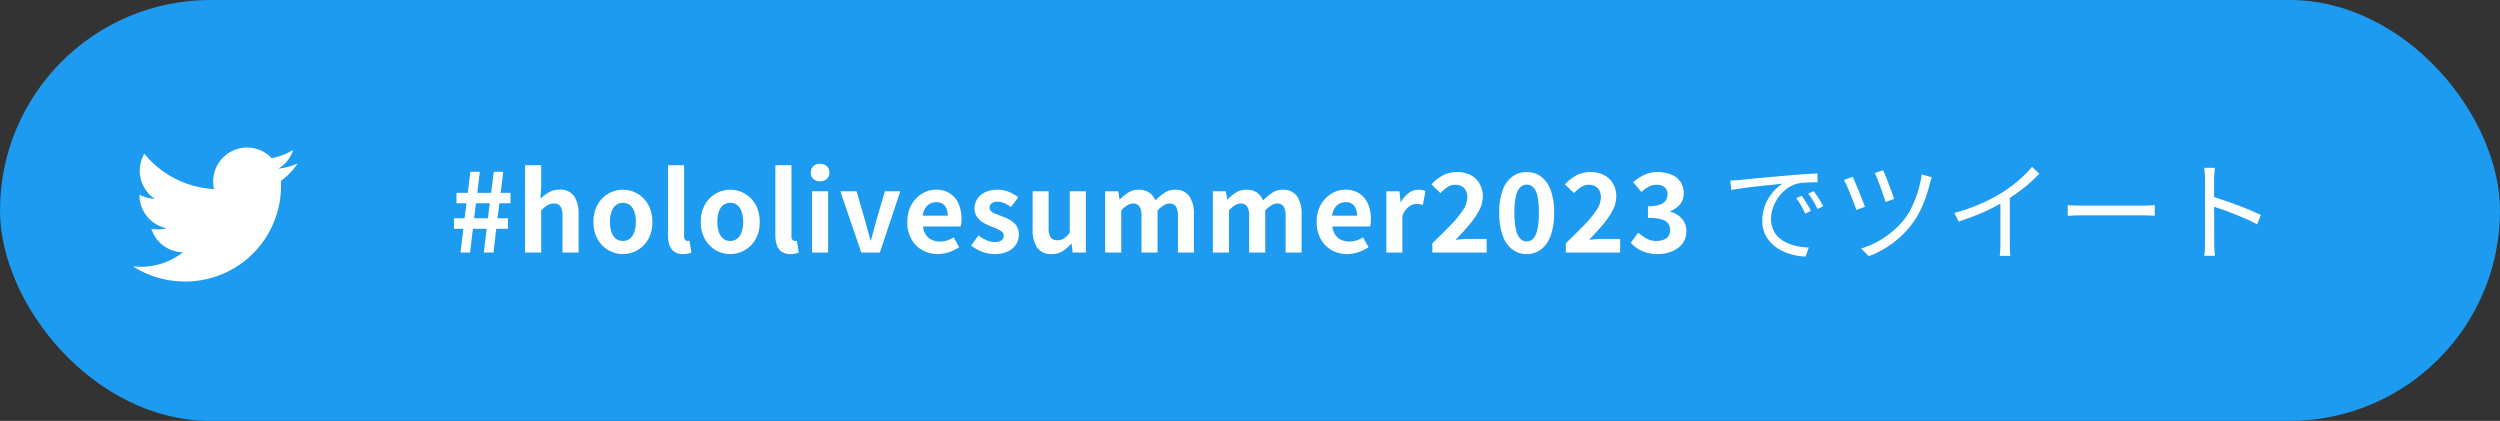 <svg xmlns="http://www.w3.org/2000/svg" width="297" height="50" viewBox="0 0 297 50"><rect x="0" y="0" width="297" height="50" fill="#333333" stroke="none"/><g transform="translate(0 -0.056)"><rect width="297" height="50" rx="25" transform="translate(0 0.056)" fill="#1d9bf0"/><g transform="translate(8 8)"><circle cx="17" cy="17" r="17" transform="translate(0 0.056)" fill="#1d9bf0"/><path d="M555.109,9618.479a11.354,11.354,0,0,0,11.432-11.432c0-.174,0-.348-.012-.519a8.207,8.207,0,0,0,2-2.081,8.022,8.022,0,0,1-2.307.633,4.03,4.03,0,0,0,1.767-2.223,8.048,8.048,0,0,1-2.551.976,4.02,4.02,0,0,0-6.952,2.747,4.057,4.057,0,0,0,.1.918,11.409,11.409,0,0,1-8.281-4.2,4.021,4.021,0,0,0,1.243,5.363,3.985,3.985,0,0,1-1.82-.5c0,.017,0,.033,0,.051a4.021,4.021,0,0,0,3.224,3.939,4.035,4.035,0,0,1-1.059.143,4.094,4.094,0,0,1-.756-.073,4.022,4.022,0,0,0,3.753,2.79,8.059,8.059,0,0,1-4.99,1.721,8.169,8.169,0,0,1-.958-.057,11.365,11.365,0,0,0,6.159,1.8" transform="translate(-541.158 -9592.982)" fill="#fff"/></g><path d="M-107.289,0l.338-2.821h-1.118V-4.069h1.261l.221-1.781h-1.183V-7.085h1.339l.312-2.509H-105l-.3,2.509h1.638l.325-2.509h1.118l-.3,2.509h1.17V-5.85h-1.326l-.221,1.781h1.248v1.248h-1.4L-103.376,0h-1.144l.338-2.821h-1.638L-106.158,0Zm1.612-4.069h1.638l.221-1.781h-1.638ZM-99.619,0V-10.374h1.911v2.613L-97.8-6.4a5.074,5.074,0,0,1,.988-.741,2.54,2.54,0,0,1,1.3-.325,1.935,1.935,0,0,1,1.716.773,3.752,3.752,0,0,1,.533,2.152V0h-1.911V-4.3a2.134,2.134,0,0,0-.241-1.183.9.9,0,0,0-.786-.338,1.425,1.425,0,0,0-.773.208,4.355,4.355,0,0,0-.734.611V0ZM-88,.182a3.4,3.4,0,0,1-1.71-.455A3.468,3.468,0,0,1-91-1.58a4.041,4.041,0,0,1-.494-2.061A4.041,4.041,0,0,1-91-5.7a3.468,3.468,0,0,1,1.293-1.307A3.4,3.4,0,0,1-88-7.462a3.38,3.38,0,0,1,1.313.26,3.493,3.493,0,0,1,1.118.747,3.491,3.491,0,0,1,.78,1.2A4.3,4.3,0,0,1-84.5-3.64a4.041,4.041,0,0,1-.494,2.061A3.468,3.468,0,0,1-86.287-.273,3.4,3.4,0,0,1-88,.182Zm0-1.56a1.288,1.288,0,0,0,.839-.28,1.7,1.7,0,0,0,.52-.786,3.662,3.662,0,0,0,.175-1.2,3.662,3.662,0,0,0-.175-1.2,1.7,1.7,0,0,0-.52-.787A1.288,1.288,0,0,0-88-5.9a1.288,1.288,0,0,0-.839.28,1.7,1.7,0,0,0-.52.787,3.662,3.662,0,0,0-.175,1.2,3.662,3.662,0,0,0,.175,1.2,1.7,1.7,0,0,0,.52.786A1.288,1.288,0,0,0-88-1.378Zm7.163,1.56A1.8,1.8,0,0,1-81.9-.1a1.567,1.567,0,0,1-.565-.78,3.514,3.514,0,0,1-.175-1.164v-8.333h1.911v8.411a.657.657,0,0,0,.123.455.354.354,0,0,0,.254.13.95.95,0,0,0,.117-.007l.143-.019.234,1.417a2.809,2.809,0,0,1-.41.117A2.7,2.7,0,0,1-80.834.182Zm5.59,0a3.4,3.4,0,0,1-1.71-.455A3.468,3.468,0,0,1-78.247-1.58a4.041,4.041,0,0,1-.494-2.061,4.041,4.041,0,0,1,.494-2.06,3.468,3.468,0,0,1,1.293-1.307,3.4,3.4,0,0,1,1.71-.455,3.38,3.38,0,0,1,1.313.26,3.493,3.493,0,0,1,1.118.747,3.491,3.491,0,0,1,.78,1.2,4.3,4.3,0,0,1,.286,1.618,4.041,4.041,0,0,1-.494,2.061A3.468,3.468,0,0,1-73.534-.273,3.4,3.4,0,0,1-75.244.182Zm0-1.56a1.288,1.288,0,0,0,.839-.28,1.7,1.7,0,0,0,.52-.786,3.662,3.662,0,0,0,.175-1.2,3.662,3.662,0,0,0-.175-1.2,1.7,1.7,0,0,0-.52-.787,1.288,1.288,0,0,0-.839-.28,1.288,1.288,0,0,0-.839.28,1.7,1.7,0,0,0-.52.787,3.662,3.662,0,0,0-.175,1.2,3.662,3.662,0,0,0,.175,1.2,1.7,1.7,0,0,0,.52.786A1.288,1.288,0,0,0-75.244-1.378Zm7.163,1.56A1.8,1.8,0,0,1-69.147-.1a1.567,1.567,0,0,1-.565-.78,3.514,3.514,0,0,1-.175-1.164v-8.333h1.911v8.411a.657.657,0,0,0,.123.455.354.354,0,0,0,.254.13.95.95,0,0,0,.117-.007l.143-.019.234,1.417a2.809,2.809,0,0,1-.41.117A2.7,2.7,0,0,1-68.081.182ZM-65.533,0V-7.28h1.911V0Zm.962-8.463a1.133,1.133,0,0,1-.806-.28.991.991,0,0,1-.3-.76,1,1,0,0,1,.3-.754,1.117,1.117,0,0,1,.806-.286,1.128,1.128,0,0,1,.793.286.974.974,0,0,1,.312.754.97.97,0,0,1-.312.76A1.144,1.144,0,0,1-64.571-8.463ZM-59.683,0l-2.483-7.28h1.924l1.053,3.627q.156.546.306,1.1t.292,1.112h.065q.143-.559.293-1.112t.292-1.1l1.066-3.627h1.833L-57.473,0Zm9.1.182a3.71,3.71,0,0,1-1.833-.455,3.368,3.368,0,0,1-1.306-1.313A4.093,4.093,0,0,1-54.21-3.64a4.258,4.258,0,0,1,.28-1.586,3.619,3.619,0,0,1,.767-1.2A3.473,3.473,0,0,1-52.071-7.2a3.078,3.078,0,0,1,1.255-.266,2.969,2.969,0,0,1,1.677.448,2.784,2.784,0,0,1,1.021,1.235,4.448,4.448,0,0,1,.345,1.8,4.657,4.657,0,0,1-.026.5,2.565,2.565,0,0,1-.065.384h-4.485A2.271,2.271,0,0,0-52-2.106a1.718,1.718,0,0,0,.7.6,2.267,2.267,0,0,0,.975.2,2.74,2.74,0,0,0,.832-.123,3.609,3.609,0,0,0,.793-.371l.65,1.17a4.8,4.8,0,0,1-1.2.585A4.21,4.21,0,0,1-50.583.182ZM-52.39-4.381h2.977a1.873,1.873,0,0,0-.332-1.164,1.231,1.231,0,0,0-1.046-.435,1.53,1.53,0,0,0-.715.175,1.522,1.522,0,0,0-.572.533A2.187,2.187,0,0,0-52.39-4.381ZM-43.862.182A4.109,4.109,0,0,1-45.337-.1a4.716,4.716,0,0,1-1.293-.728l.871-1.209a5.018,5.018,0,0,0,.956.579,2.388,2.388,0,0,0,.994.215,1.225,1.225,0,0,0,.8-.215.691.691,0,0,0,.254-.553.584.584,0,0,0-.221-.461,2.216,2.216,0,0,0-.572-.338q-.351-.149-.728-.293a6.945,6.945,0,0,1-.9-.442,2.411,2.411,0,0,1-.747-.67,1.684,1.684,0,0,1-.3-1.021,2.007,2.007,0,0,1,.338-1.15,2.286,2.286,0,0,1,.943-.787,3.331,3.331,0,0,1,1.437-.286,3.456,3.456,0,0,1,1.41.273,4.847,4.847,0,0,1,1.06.624L-41.9-5.408a4.135,4.135,0,0,0-.773-.455,1.932,1.932,0,0,0-.787-.169,1.149,1.149,0,0,0-.741.195.629.629,0,0,0-.234.507.562.562,0,0,0,.195.436,1.709,1.709,0,0,0,.533.306l.715.273a6.913,6.913,0,0,1,.722.305,3.332,3.332,0,0,1,.656.423,1.806,1.806,0,0,1,.475.6,1.946,1.946,0,0,1,.175.865,2.14,2.14,0,0,1-.332,1.163,2.26,2.26,0,0,1-.975.832A3.7,3.7,0,0,1-43.862.182Zm6.786,0a1.935,1.935,0,0,1-1.716-.774,3.752,3.752,0,0,1-.533-2.151V-7.28h1.9v4.3a2.088,2.088,0,0,0,.247,1.183.916.916,0,0,0,.793.338,1.392,1.392,0,0,0,.773-.214,2.911,2.911,0,0,0,.7-.7V-7.28h1.911V0h-1.56l-.143-1.053h-.052a4.242,4.242,0,0,1-1.014.9A2.421,2.421,0,0,1-37.076.182ZM-30.706,0V-7.28h1.56l.143.975h.039a5.663,5.663,0,0,1,.988-.812,2.248,2.248,0,0,1,1.248-.344,2.149,2.149,0,0,1,1.254.332,2.133,2.133,0,0,1,.734.942,6.784,6.784,0,0,1,1.073-.9,2.2,2.2,0,0,1,1.254-.37,1.938,1.938,0,0,1,1.71.773,3.717,3.717,0,0,1,.539,2.152V0h-1.9V-4.3a2.088,2.088,0,0,0-.247-1.183.887.887,0,0,0-.767-.338,1.305,1.305,0,0,0-.657.2,3.653,3.653,0,0,0-.747.618V0H-26.39V-4.3a2.088,2.088,0,0,0-.247-1.183.887.887,0,0,0-.767-.338,1.357,1.357,0,0,0-.656.2,3.036,3.036,0,0,0-.735.618V0Zm12.792,0V-7.28h1.56l.143.975h.039a5.663,5.663,0,0,1,.988-.812,2.248,2.248,0,0,1,1.248-.344,2.149,2.149,0,0,1,1.255.332,2.133,2.133,0,0,1,.734.942,6.784,6.784,0,0,1,1.073-.9,2.2,2.2,0,0,1,1.254-.37,1.938,1.938,0,0,1,1.71.773,3.717,3.717,0,0,1,.54,2.152V0h-1.9V-4.3a2.088,2.088,0,0,0-.247-1.183.887.887,0,0,0-.767-.338,1.305,1.305,0,0,0-.656.2,3.653,3.653,0,0,0-.748.618V0H-13.6V-4.3a2.088,2.088,0,0,0-.247-1.183.887.887,0,0,0-.767-.338,1.357,1.357,0,0,0-.657.2A3.036,3.036,0,0,0-16-5.005V0ZM-1.95.182A3.71,3.71,0,0,1-3.783-.273,3.368,3.368,0,0,1-5.089-1.586,4.093,4.093,0,0,1-5.577-3.64,4.258,4.258,0,0,1-5.3-5.226a3.619,3.619,0,0,1,.767-1.2A3.473,3.473,0,0,1-3.438-7.2a3.078,3.078,0,0,1,1.254-.266,2.969,2.969,0,0,1,1.677.448A2.784,2.784,0,0,1,.514-5.779a4.448,4.448,0,0,1,.345,1.8,4.657,4.657,0,0,1-.026.5,2.565,2.565,0,0,1-.065.384H-3.718a2.271,2.271,0,0,0,.351.988,1.718,1.718,0,0,0,.7.6,2.267,2.267,0,0,0,.975.2,2.74,2.74,0,0,0,.832-.123,3.609,3.609,0,0,0,.793-.371l.65,1.17a4.8,4.8,0,0,1-1.2.585A4.21,4.21,0,0,1-1.95.182ZM-3.757-4.381H-.78a1.873,1.873,0,0,0-.332-1.164A1.231,1.231,0,0,0-2.158-5.98a1.53,1.53,0,0,0-.715.175,1.522,1.522,0,0,0-.572.533A2.187,2.187,0,0,0-3.757-4.381ZM2.691,0V-7.28h1.56l.143,1.287h.039a3.206,3.206,0,0,1,.949-1.092A1.947,1.947,0,0,1,6.5-7.462a2.211,2.211,0,0,1,.5.045,2.3,2.3,0,0,1,.345.11L7.033-5.655q-.208-.052-.371-.084a2.142,2.142,0,0,0-.41-.033,1.541,1.541,0,0,0-.878.325A2.4,2.4,0,0,0,4.6-4.342V0ZM8.164,0V-1.105Q9.412-2.3,10.348-3.27A12.21,12.21,0,0,0,11.8-5.038a2.772,2.772,0,0,0,.52-1.489,1.816,1.816,0,0,0-.169-.819,1.2,1.2,0,0,0-.488-.52,1.564,1.564,0,0,0-.786-.182,1.652,1.652,0,0,0-.955.3,4.832,4.832,0,0,0-.8.689L8.06-8.1A5.337,5.337,0,0,1,9.445-9.185a3.588,3.588,0,0,1,1.684-.37,3.335,3.335,0,0,1,1.592.364,2.613,2.613,0,0,1,1.059,1.02,3.04,3.04,0,0,1,.377,1.541,3.509,3.509,0,0,1-.448,1.651A9.654,9.654,0,0,1,12.526-3.27Q11.791-2.4,10.92-1.5q.364-.052.806-.085t.78-.033h2.106V0ZM19.37.182a2.743,2.743,0,0,1-1.723-.566A3.6,3.6,0,0,1,16.51-2.041a7.78,7.78,0,0,1-.4-2.678,7.656,7.656,0,0,1,.4-2.672,3.469,3.469,0,0,1,1.137-1.618,2.808,2.808,0,0,1,1.723-.546,2.808,2.808,0,0,1,1.722.546A3.469,3.469,0,0,1,22.23-7.391a7.656,7.656,0,0,1,.4,2.672,7.78,7.78,0,0,1-.4,2.678A3.6,3.6,0,0,1,21.093-.384,2.743,2.743,0,0,1,19.37.182Zm0-1.5a1.067,1.067,0,0,0,.754-.306,2.128,2.128,0,0,0,.507-1.053,9.052,9.052,0,0,0,.182-2.047,8.859,8.859,0,0,0-.182-2.041,1.974,1.974,0,0,0-.507-1.014,1.107,1.107,0,0,0-.754-.286,1.1,1.1,0,0,0-.735.286,2.01,2.01,0,0,0-.527,1.014,8.289,8.289,0,0,0-.195,2.041,8.469,8.469,0,0,0,.195,2.047,2.165,2.165,0,0,0,.527,1.053A1.06,1.06,0,0,0,19.37-1.313ZM24.024,0V-1.105q1.248-1.2,2.184-2.165a12.21,12.21,0,0,0,1.456-1.768,2.772,2.772,0,0,0,.52-1.489,1.816,1.816,0,0,0-.169-.819,1.2,1.2,0,0,0-.487-.52,1.564,1.564,0,0,0-.786-.182,1.652,1.652,0,0,0-.956.3,4.832,4.832,0,0,0-.8.689L23.92-8.1A5.337,5.337,0,0,1,25.3-9.185a3.588,3.588,0,0,1,1.684-.37,3.335,3.335,0,0,1,1.593.364,2.613,2.613,0,0,1,1.059,1.02,3.04,3.04,0,0,1,.377,1.541,3.509,3.509,0,0,1-.448,1.651A9.654,9.654,0,0,1,28.386-3.27Q27.651-2.4,26.78-1.5q.364-.052.806-.085t.78-.033h2.106V0Zm10.92.182A4.8,4.8,0,0,1,33.592.007a3.891,3.891,0,0,1-1.059-.481,4.121,4.121,0,0,1-.8-.683l.9-1.209a5.13,5.13,0,0,0,.968.7,2.381,2.381,0,0,0,1.177.293,2.3,2.3,0,0,0,.864-.15,1.25,1.25,0,0,0,.572-.435,1.166,1.166,0,0,0,.2-.689,1.356,1.356,0,0,0-.228-.787,1.441,1.441,0,0,0-.8-.507,5.759,5.759,0,0,0-1.612-.175V-5.5a4.253,4.253,0,0,0,1.391-.182,1.425,1.425,0,0,0,.722-.494A1.232,1.232,0,0,0,36.1-6.89a1.085,1.085,0,0,0-.338-.858,1.385,1.385,0,0,0-.949-.3,2.005,2.005,0,0,0-.942.227,3.941,3.941,0,0,0-.865.63l-.988-1.17a5.806,5.806,0,0,1,1.339-.871,3.637,3.637,0,0,1,1.547-.325,4.248,4.248,0,0,1,1.631.292,2.412,2.412,0,0,1,1.1.858,2.357,2.357,0,0,1,.39,1.372,2,2,0,0,1-.416,1.28,2.82,2.82,0,0,1-1.183.839v.065a2.969,2.969,0,0,1,.969.455,2.309,2.309,0,0,1,.689.774,2.22,2.22,0,0,1,.254,1.086,2.367,2.367,0,0,1-.462,1.469,2.886,2.886,0,0,1-1.235.929A4.414,4.414,0,0,1,34.944.182Zm8.619-8.736q.364-.013.669-.032l.488-.033q.312-.039.9-.1t1.358-.13q.767-.071,1.651-.149l1.781-.156q.715-.065,1.352-.111t1.183-.078q.546-.032.975-.046v1.04q-.364,0-.832.013t-.923.052a3.826,3.826,0,0,0-.793.143,3.787,3.787,0,0,0-1.242.67,4.64,4.64,0,0,0-.943,1.033A4.88,4.88,0,0,0,48.6-5.226a3.926,3.926,0,0,0-.2,1.209,3.131,3.131,0,0,0,.26,1.319,2.8,2.8,0,0,0,.708.956,3.9,3.9,0,0,0,1.021.637,5.825,5.825,0,0,0,1.215.37,7.607,7.607,0,0,0,1.28.137L52.507.481a7.313,7.313,0,0,1-1.456-.2A6.513,6.513,0,0,1,49.66-.228a4.682,4.682,0,0,1-1.183-.838,3.759,3.759,0,0,1-.819-1.183,3.79,3.79,0,0,1-.3-1.547,4.867,4.867,0,0,1,.357-1.878,5.561,5.561,0,0,1,.917-1.515,4.669,4.669,0,0,1,1.157-1q-.416.052-1.034.117l-1.319.137q-.7.072-1.41.162T44.707-7.6q-.611.084-1.027.175Zm8.489,1.807q.143.208.345.527t.4.65a5.861,5.861,0,0,1,.325.63l-.663.312q-.221-.481-.494-.956a9.022,9.022,0,0,0-.572-.877Zm1.417-.546q.156.208.364.52t.41.644q.2.331.357.63l-.676.325q-.234-.481-.514-.949t-.578-.871Zm8.255-2.483q.1.234.286.689t.383.982q.2.526.371,1t.247.747L62-6.006q-.078-.273-.241-.747t-.351-.995q-.189-.52-.371-.982a7.565,7.565,0,0,0-.312-.708Zm5.772.832q-.065.169-.123.377t-.11.364a14.474,14.474,0,0,1-.488,1.664,14.681,14.681,0,0,1-.721,1.684A9.845,9.845,0,0,1,65.1-3.328a10.939,10.939,0,0,1-1.5,1.605A11.926,11.926,0,0,1,61.848-.442a10.248,10.248,0,0,1-1.84.871l-.9-.91a9.686,9.686,0,0,0,1.859-.767,11.039,11.039,0,0,0,1.762-1.177A9.454,9.454,0,0,0,64.22-3.939a7.746,7.746,0,0,0,.936-1.528,13.552,13.552,0,0,0,.715-1.859A12.274,12.274,0,0,0,66.3-9.282ZM58.1-9q.13.273.325.734t.416,1q.221.54.41,1.027t.306.8l-1.027.377q-.078-.234-.215-.617T58-6.494q-.176-.435-.351-.865t-.332-.76q-.156-.331-.247-.5Zm12.077,4.3A21.277,21.277,0,0,0,73.32-5.8a20.65,20.65,0,0,0,2.535-1.326q.676-.429,1.32-.929A15.863,15.863,0,0,0,78.39-9.1,12.769,12.769,0,0,0,79.4-10.179l.871.806q-.546.585-1.183,1.144T77.746-7.157q-.708.513-1.476.994-.715.429-1.612.884t-1.911.858q-1.014.4-2.054.741Zm5.473-1.885,1.118-.338V-.988q0,.247.007.52T76.8.039A3.412,3.412,0,0,0,76.843.4H75.569q.013-.13.033-.364t.033-.507q.013-.273.013-.52Zm7.995.949.481.032q.286.02.631.026t.7.006h7.124q.494,0,.845-.026t.559-.039v1.274L93.4-4.394q-.384-.026-.812-.026H85.449q-.533,0-1.014.019t-.793.046ZM99.957-1.144V-8.71q0-.273-.026-.663a6.642,6.642,0,0,0-.078-.689h1.274q-.026.286-.059.676t-.033.676v2.723q0,.8.007,1.586t.007,1.469v1.788q0,.208.007.481t.033.553q.026.28.039.5H99.866a6.324,6.324,0,0,0,.071-.741Q99.957-.78,99.957-1.144Zm.858-5.512q.637.2,1.41.461t1.58.566q.806.3,1.527.6t1.255.579l-.442,1.105q-.559-.312-1.261-.618t-1.437-.6q-.734-.3-1.417-.539t-1.215-.4Z" transform="translate(162 30.056)" fill="#fff"/></g></svg>